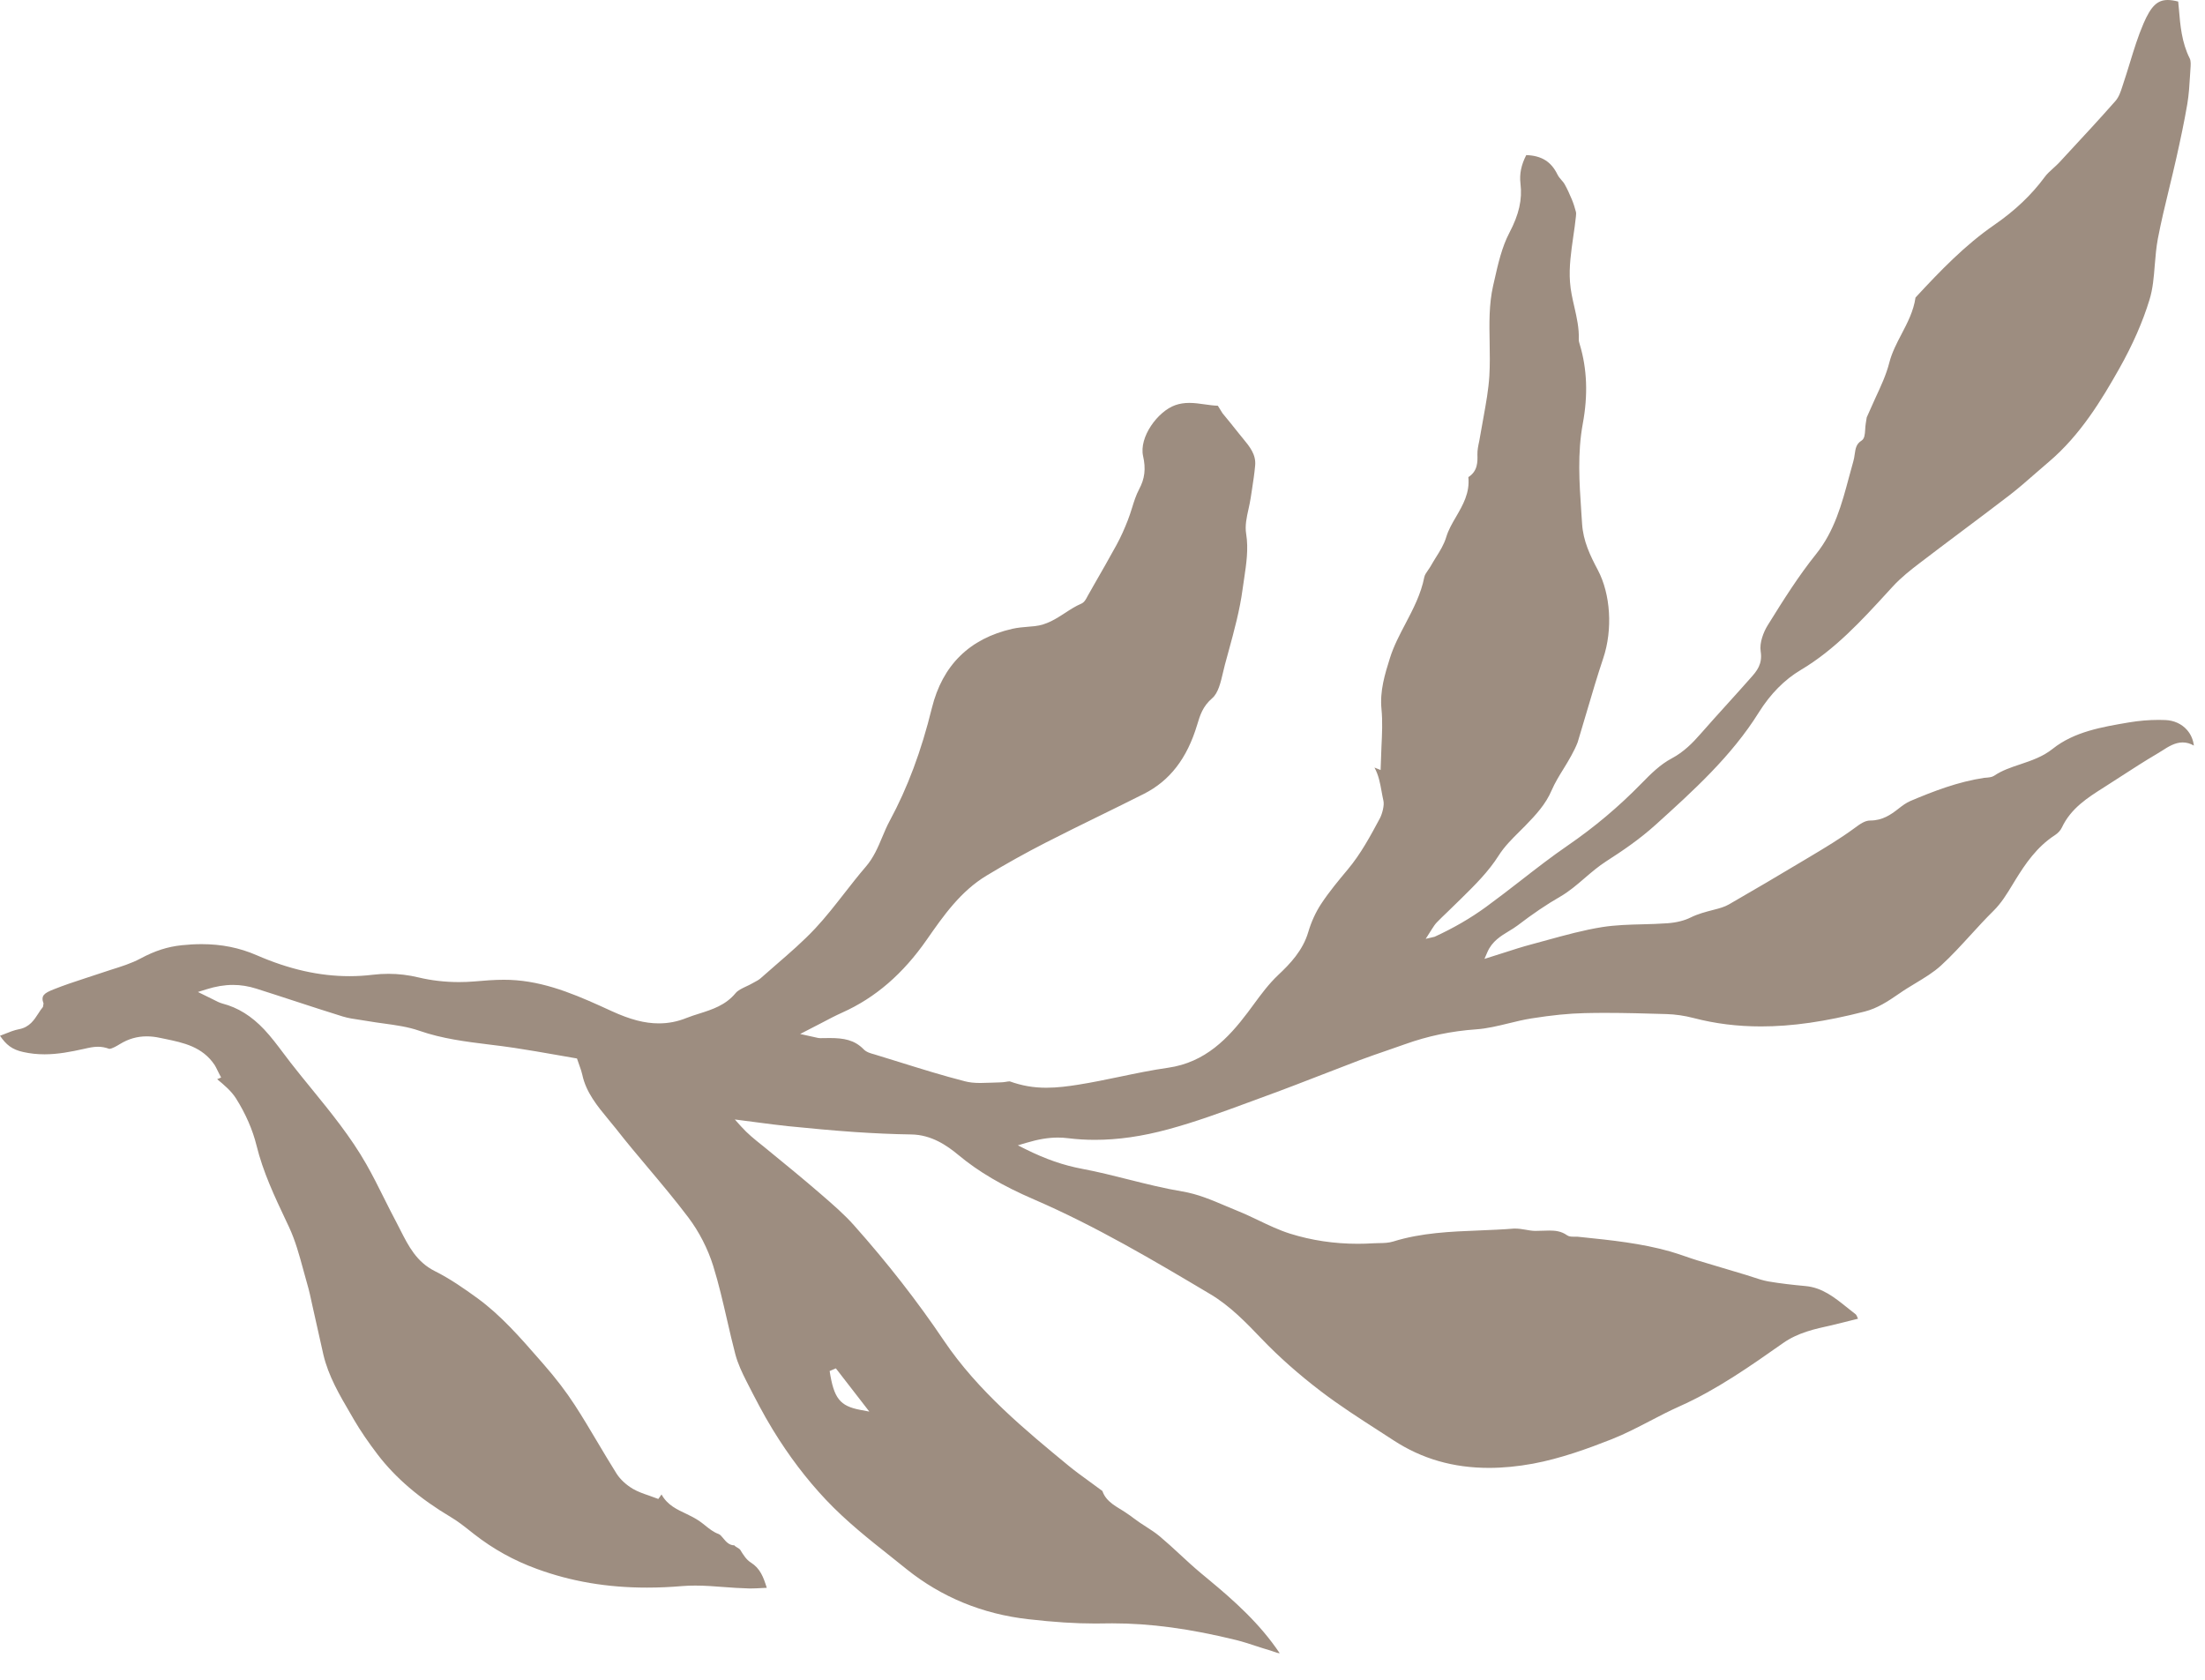 <svg width="63" height="48" viewBox="0 0 63 48" fill="none" xmlns="http://www.w3.org/2000/svg">
<path fill-rule="evenodd" clip-rule="evenodd" d="M36.292 47.162C36.156 47.123 36.021 47.079 35.886 47.035C35.7 46.974 35.515 46.913 35.327 46.866C33.997 46.539 32.87 46.387 31.78 46.387L31.291 46.392C30.725 46.392 30.117 46.353 29.381 46.269C28.069 46.121 26.899 45.639 25.901 44.838L25.475 44.497C24.836 43.991 24.176 43.468 23.601 42.859C23.039 42.263 22.541 41.606 22.079 40.852C21.806 40.406 21.566 39.938 21.328 39.471C21.204 39.227 21.08 38.965 21.009 38.696C20.924 38.372 20.849 38.046 20.774 37.719C20.654 37.2 20.535 36.68 20.377 36.173C20.225 35.684 19.972 35.193 19.667 34.789C19.301 34.304 18.91 33.838 18.519 33.373C18.208 33.004 17.898 32.635 17.602 32.256L17.383 31.988C17.069 31.608 16.744 31.215 16.637 30.71C16.62 30.632 16.594 30.556 16.559 30.458L16.485 30.246L15.912 30.146C15.51 30.076 15.104 30.004 14.696 29.943C14.458 29.907 14.218 29.877 13.979 29.848C13.315 29.766 12.631 29.681 11.981 29.454C11.657 29.341 11.311 29.294 10.977 29.248C10.825 29.227 10.675 29.207 10.526 29.181L10.287 29.143C10.12 29.119 9.953 29.095 9.793 29.046C9.329 28.902 8.866 28.751 8.404 28.6C8.045 28.483 7.686 28.365 7.325 28.251C7.098 28.179 6.878 28.144 6.656 28.144C6.414 28.144 6.166 28.185 5.897 28.27L5.655 28.346L6.078 28.554C6.184 28.609 6.268 28.653 6.358 28.677C6.8 28.792 7.19 29.036 7.551 29.42C7.746 29.628 7.919 29.858 8.092 30.088L8.307 30.371C8.502 30.622 8.703 30.868 8.904 31.114C9.455 31.791 10.025 32.491 10.465 33.265C10.647 33.584 10.811 33.913 10.975 34.242C11.091 34.474 11.207 34.705 11.329 34.934L11.446 35.163C11.671 35.604 11.902 36.06 12.42 36.32C12.857 36.538 13.265 36.823 13.642 37.097C14.308 37.583 14.861 38.216 15.396 38.829L15.533 38.986C15.875 39.376 16.175 39.768 16.422 40.149C16.648 40.497 16.86 40.854 17.072 41.211C17.252 41.513 17.431 41.815 17.618 42.112C17.723 42.275 17.888 42.428 18.083 42.544C18.226 42.627 18.384 42.682 18.543 42.736L18.809 42.833L18.901 42.704C19.07 43.013 19.351 43.136 19.623 43.265C19.74 43.321 19.857 43.381 19.967 43.454C20.027 43.494 20.086 43.541 20.146 43.589C20.264 43.684 20.386 43.782 20.531 43.834C20.577 43.85 20.62 43.903 20.666 43.959C20.739 44.048 20.831 44.158 20.981 44.158C21.013 44.204 21.123 44.242 21.152 44.29C21.235 44.426 21.32 44.565 21.452 44.649C21.722 44.819 21.811 45.064 21.908 45.372L21.793 45.377C21.665 45.384 21.544 45.391 21.424 45.391C21.118 45.382 20.909 45.367 20.701 45.351C20.421 45.329 20.141 45.308 19.863 45.308C19.739 45.308 19.616 45.312 19.494 45.322C19.156 45.351 18.82 45.366 18.487 45.366C17.349 45.366 16.319 45.191 15.34 44.832C14.682 44.592 14.096 44.267 13.55 43.841L13.423 43.741C13.249 43.603 13.074 43.466 12.885 43.354C11.99 42.821 11.307 42.238 10.795 41.57C10.521 41.211 10.298 40.884 10.115 40.571L10.015 40.398C9.704 39.868 9.382 39.319 9.239 38.708L8.924 37.301C8.879 37.091 8.835 36.881 8.774 36.676L8.664 36.279C8.553 35.87 8.438 35.447 8.256 35.059L8.179 34.896C7.838 34.174 7.516 33.491 7.328 32.728C7.22 32.288 7.019 31.826 6.746 31.392C6.607 31.172 6.402 31.002 6.205 30.838L6.318 30.79L6.245 30.649C6.177 30.511 6.158 30.472 6.135 30.436C5.783 29.908 5.242 29.796 4.718 29.687L4.566 29.656C4.438 29.628 4.312 29.614 4.193 29.614C3.919 29.614 3.668 29.686 3.425 29.835C3.358 29.876 3.203 29.971 3.122 29.971C3.009 29.93 2.908 29.911 2.799 29.911C2.665 29.911 2.539 29.94 2.417 29.968C2.017 30.057 1.651 30.127 1.273 30.127C1.064 30.127 0.865 30.106 0.667 30.062C0.339 29.991 0.175 29.851 0 29.597L0.119 29.551C0.269 29.491 0.405 29.435 0.547 29.409C0.842 29.353 0.976 29.145 1.094 28.962C1.136 28.897 1.177 28.832 1.227 28.774L1.244 28.674C1.159 28.448 1.266 28.378 1.53 28.272C1.834 28.151 2.121 28.056 2.409 27.962C2.409 27.962 3.055 27.747 3.171 27.711C3.455 27.622 3.75 27.531 4.017 27.388C4.423 27.17 4.785 27.053 5.193 27.01C5.385 26.99 5.573 26.979 5.76 26.979C6.329 26.979 6.844 27.082 7.335 27.296C8.26 27.699 9.127 27.894 9.986 27.894C10.204 27.894 10.425 27.881 10.648 27.854C10.799 27.836 10.948 27.827 11.098 27.827C11.388 27.827 11.67 27.861 11.962 27.931C12.328 28.018 12.716 28.063 13.114 28.063C13.26 28.063 13.405 28.057 13.549 28.045C13.84 28.02 14.114 27.997 14.395 27.997C14.512 27.997 14.63 28.001 14.75 28.011C15.725 28.09 16.613 28.497 17.473 28.891C18.008 29.136 18.421 29.243 18.824 29.243C19.097 29.243 19.356 29.193 19.613 29.089C19.733 29.041 19.857 29.002 19.981 28.963C20.348 28.846 20.728 28.726 21.014 28.382C21.081 28.299 21.197 28.245 21.318 28.188C21.381 28.159 21.443 28.129 21.5 28.096C21.619 28.033 21.678 28.001 21.731 27.955L22.179 27.563C22.557 27.236 22.948 26.898 23.295 26.527C23.591 26.21 23.858 25.867 24.126 25.524C24.325 25.269 24.524 25.014 24.734 24.77C24.958 24.512 25.085 24.211 25.207 23.92C25.273 23.764 25.338 23.607 25.419 23.458C25.929 22.516 26.323 21.461 26.624 20.236C26.926 19.009 27.7 18.247 28.925 17.968C29.075 17.934 29.232 17.921 29.388 17.908L29.565 17.892C29.905 17.856 30.173 17.682 30.432 17.514C30.58 17.417 30.729 17.32 30.892 17.251C30.984 17.212 31.033 17.114 31.077 17.028L31.25 16.723C31.47 16.34 31.69 15.957 31.902 15.569C32.024 15.346 32.128 15.11 32.221 14.872C32.267 14.756 32.305 14.636 32.343 14.516C32.4 14.331 32.458 14.147 32.547 13.979C32.708 13.678 32.742 13.395 32.66 13.034C32.539 12.494 33.075 11.755 33.58 11.577C33.703 11.534 33.835 11.513 33.981 11.513C34.13 11.513 34.274 11.534 34.416 11.554C34.545 11.572 34.672 11.59 34.796 11.594L34.929 11.809C35.089 12.003 35.24 12.187 35.387 12.375L35.507 12.522C35.705 12.762 35.893 12.988 35.861 13.307C35.841 13.531 35.807 13.753 35.773 13.975L35.733 14.235C35.718 14.335 35.695 14.438 35.673 14.54C35.62 14.777 35.565 15.021 35.605 15.258C35.674 15.688 35.609 16.114 35.548 16.525L35.503 16.834C35.424 17.43 35.261 18.028 35.103 18.606L34.998 18.991L34.945 19.208C34.877 19.5 34.807 19.803 34.636 19.95C34.363 20.185 34.287 20.438 34.206 20.707C33.915 21.678 33.42 22.312 32.682 22.685C32.266 22.895 31.847 23.101 31.429 23.306C30.91 23.56 30.391 23.815 29.876 24.079C29.298 24.375 28.732 24.691 28.191 25.018C27.442 25.469 26.955 26.169 26.483 26.846C25.801 27.828 25.01 28.511 24.065 28.934C23.867 29.023 23.675 29.124 23.457 29.239L22.862 29.546L23.277 29.638C23.345 29.654 23.39 29.665 23.44 29.665L23.704 29.662C24.109 29.662 24.413 29.715 24.675 29.983C24.755 30.066 24.873 30.099 24.977 30.127L25.696 30.349C26.318 30.543 26.94 30.737 27.57 30.898C27.695 30.931 27.835 30.946 28.01 30.946C28.106 30.946 28.575 30.929 28.575 30.929C28.641 30.929 28.691 30.921 28.741 30.913C28.778 30.907 28.815 30.9 28.85 30.9C29.196 31.024 29.524 31.082 29.894 31.082C30.216 31.082 30.529 31.039 30.794 30.997C31.199 30.933 31.601 30.85 32.003 30.766C32.459 30.671 32.914 30.576 33.374 30.511C34.441 30.358 35.097 29.663 35.647 28.934L35.81 28.714C36.035 28.407 36.249 28.117 36.522 27.859C36.856 27.544 37.225 27.163 37.381 26.627C37.465 26.343 37.59 26.069 37.743 25.835C37.976 25.48 38.259 25.142 38.509 24.843C38.883 24.396 39.158 23.882 39.425 23.384C39.489 23.265 39.559 23.009 39.526 22.88C39.506 22.791 39.489 22.7 39.473 22.609C39.432 22.381 39.389 22.146 39.27 21.933L39.446 22.003C39.446 22.003 39.462 21.51 39.47 21.343C39.488 20.968 39.505 20.615 39.471 20.263C39.42 19.743 39.567 19.269 39.71 18.812C39.816 18.468 39.989 18.14 40.156 17.822C40.374 17.406 40.6 16.976 40.695 16.488C40.708 16.426 40.753 16.361 40.801 16.293C40.83 16.251 40.859 16.209 40.884 16.165C40.927 16.087 40.976 16.01 41.023 15.933C41.14 15.748 41.259 15.557 41.322 15.344C41.383 15.142 41.49 14.957 41.604 14.763C41.798 14.428 41.999 14.081 41.953 13.633C42.225 13.463 42.218 13.187 42.212 12.987C42.209 12.863 42.235 12.737 42.264 12.604C42.277 12.538 42.359 12.067 42.39 11.899C42.458 11.521 42.529 11.131 42.553 10.741C42.572 10.424 42.566 10.105 42.561 9.787C42.551 9.251 42.54 8.698 42.66 8.168L42.696 8.011C42.801 7.544 42.91 7.063 43.124 6.654C43.402 6.125 43.497 5.703 43.442 5.244C43.41 4.972 43.463 4.713 43.607 4.432C44.047 4.446 44.32 4.622 44.496 4.981C44.527 5.046 44.573 5.099 44.617 5.15C44.648 5.185 44.68 5.221 44.702 5.261C44.781 5.401 44.847 5.549 44.909 5.697C44.957 5.811 44.994 5.932 45.026 6.052C45.036 6.088 45.031 6.139 45.026 6.188C45.006 6.381 44.979 6.57 44.951 6.759C44.89 7.185 44.825 7.625 44.857 8.059C44.873 8.297 44.927 8.534 44.982 8.772C45.05 9.071 45.12 9.38 45.108 9.69C45.106 9.747 45.122 9.8 45.137 9.846C45.347 10.543 45.373 11.292 45.224 12.099C45.066 12.954 45.124 13.798 45.179 14.614L45.202 14.96C45.233 15.462 45.433 15.874 45.652 16.287C46.019 16.979 46.081 17.993 45.807 18.809C45.64 19.308 45.491 19.812 45.337 20.335L45.076 21.211C44.984 21.454 44.811 21.745 44.676 21.963C44.551 22.165 44.426 22.367 44.332 22.585C44.165 22.976 43.891 23.276 43.576 23.599L43.407 23.768C43.198 23.976 42.982 24.19 42.822 24.443C42.529 24.907 42.139 25.292 41.76 25.665L41.35 26.065C41.25 26.161 41.149 26.256 41.053 26.356C41 26.411 40.958 26.476 40.916 26.542L40.734 26.828L40.989 26.768C41.534 26.517 42.015 26.238 42.456 25.917C42.792 25.672 43.121 25.417 43.449 25.163C43.892 24.818 44.334 24.475 44.796 24.158C45.562 23.631 46.248 23.053 46.894 22.392C47.169 22.109 47.442 21.841 47.76 21.673C48.111 21.486 48.364 21.226 48.585 20.973C48.84 20.682 49.099 20.395 49.358 20.109C49.583 19.86 49.809 19.611 50.03 19.359C50.187 19.182 50.364 18.98 50.305 18.613C50.266 18.368 50.387 18.06 50.503 17.872C50.967 17.123 51.391 16.453 51.888 15.833C52.416 15.174 52.625 14.396 52.826 13.643L52.95 13.191C52.971 13.123 52.981 13.053 52.991 12.983C53.015 12.817 53.034 12.686 53.185 12.592C53.274 12.535 53.282 12.414 53.291 12.275C53.294 12.218 53.298 12.157 53.308 12.096L53.335 11.927C53.409 11.756 53.506 11.539 53.58 11.379C53.741 11.033 53.894 10.705 53.982 10.356C54.056 10.071 54.194 9.805 54.329 9.548C54.498 9.224 54.674 8.889 54.729 8.502C55.439 7.735 56.142 7.005 56.978 6.428C57.573 6.017 58.045 5.568 58.421 5.057C58.485 4.969 58.57 4.893 58.659 4.812C58.722 4.755 58.785 4.698 58.842 4.637L59.066 4.394C59.528 3.896 59.991 3.397 60.44 2.887C60.541 2.772 60.59 2.622 60.637 2.476C60.73 2.198 60.791 1.999 60.852 1.8C60.969 1.418 61.086 1.037 61.243 0.672C61.457 0.176 61.639 0 61.936 0C62.022 0 62.119 0.015 62.234 0.044L62.254 0.255C62.293 0.726 62.334 1.213 62.564 1.67C62.601 1.744 62.592 1.865 62.584 1.972L62.572 2.163C62.556 2.434 62.539 2.704 62.495 2.969C62.407 3.483 62.298 3.994 62.184 4.503C62.119 4.792 62.05 5.081 61.98 5.369C61.862 5.853 61.746 6.337 61.652 6.826C61.607 7.07 61.586 7.322 61.565 7.573C61.537 7.922 61.511 8.251 61.415 8.563C61.222 9.196 60.931 9.858 60.551 10.532C60.05 11.421 59.44 12.433 58.537 13.198L58.154 13.529C57.914 13.739 57.675 13.949 57.424 14.143C56.965 14.496 56.502 14.843 56.039 15.19C55.641 15.489 55.242 15.788 54.848 16.09C54.601 16.278 54.316 16.501 54.078 16.761L53.932 16.92C53.19 17.73 52.423 18.567 51.451 19.144C50.986 19.42 50.583 19.829 50.251 20.359C49.471 21.61 48.371 22.603 47.308 23.564C46.84 23.987 46.356 24.313 45.896 24.609C45.673 24.752 45.474 24.922 45.275 25.093C45.057 25.281 44.831 25.475 44.578 25.621C44.191 25.843 43.793 26.113 43.359 26.445C43.281 26.504 43.196 26.556 43.109 26.608C42.886 26.743 42.633 26.895 42.5 27.2L42.413 27.4L42.985 27.219C43.241 27.136 43.49 27.056 43.742 26.989L44.207 26.862C44.721 26.721 45.251 26.575 45.78 26.491C46.156 26.432 46.55 26.421 46.93 26.412C47.167 26.406 47.404 26.399 47.64 26.382C47.894 26.364 48.124 26.307 48.305 26.217C48.513 26.114 48.729 26.058 48.956 25.999C49.135 25.954 49.272 25.915 49.395 25.845C50.108 25.433 50.819 25.017 51.526 24.592L51.732 24.469C52.147 24.221 52.576 23.964 52.974 23.672C53.149 23.543 53.281 23.446 53.439 23.446C53.785 23.446 54.028 23.276 54.231 23.117C54.348 23.025 54.464 22.938 54.586 22.887C55.239 22.61 55.946 22.338 56.69 22.227C56.828 22.216 56.907 22.211 56.975 22.167C57.201 22.014 57.455 21.929 57.725 21.839C58.039 21.733 58.365 21.624 58.649 21.397C59.262 20.908 60.055 20.774 60.821 20.644C61.111 20.595 61.398 20.571 61.677 20.571L61.863 20.575C62.113 20.584 62.335 20.685 62.487 20.859C62.596 20.983 62.662 21.137 62.682 21.305C62.578 21.245 62.473 21.215 62.363 21.215C62.142 21.215 61.952 21.336 61.769 21.454L61.629 21.54C61.278 21.746 60.938 21.967 60.597 22.187L60.111 22.5C59.648 22.793 59.169 23.096 58.91 23.648C58.874 23.726 58.799 23.808 58.714 23.863C58.192 24.2 57.859 24.697 57.588 25.136L57.508 25.267C57.34 25.544 57.181 25.807 56.951 26.033C56.728 26.253 56.515 26.486 56.302 26.719C56.028 27.018 55.755 27.318 55.456 27.591C55.24 27.788 54.988 27.939 54.722 28.1C54.568 28.193 54.415 28.285 54.27 28.387C53.939 28.616 53.637 28.812 53.283 28.903C52.15 29.194 51.208 29.33 50.315 29.33C49.637 29.33 49.005 29.251 48.384 29.089C48.131 29.023 47.863 28.984 47.61 28.977C47.027 28.96 46.445 28.943 45.863 28.943C45.667 28.943 45.472 28.945 45.276 28.95C44.826 28.96 44.344 29.008 43.758 29.101C43.536 29.136 43.317 29.189 43.098 29.243C42.797 29.316 42.485 29.392 42.18 29.413C41.468 29.463 40.802 29.602 40.141 29.839L39.631 30.017C39.372 30.106 39.113 30.195 38.857 30.291C38.5 30.426 38.145 30.564 37.788 30.703C37.253 30.91 36.719 31.118 36.18 31.314L35.669 31.502C34.924 31.777 34.152 32.061 33.377 32.27C32.629 32.473 31.943 32.571 31.283 32.571C31.028 32.571 30.772 32.556 30.514 32.524C30.418 32.512 30.323 32.506 30.227 32.506C29.952 32.506 29.665 32.554 29.324 32.656L29.081 32.728L29.308 32.841C29.881 33.125 30.38 33.298 30.927 33.401C31.369 33.484 31.806 33.594 32.243 33.704C32.754 33.832 33.264 33.96 33.78 34.046C34.223 34.12 34.611 34.286 35.023 34.461L35.373 34.607C35.571 34.687 35.766 34.78 35.959 34.872C36.249 35.011 36.549 35.154 36.86 35.252C37.473 35.444 38.123 35.541 38.793 35.541C38.941 35.541 39.089 35.536 39.237 35.527L39.395 35.522C39.53 35.52 39.672 35.518 39.807 35.476C40.607 35.226 41.451 35.192 42.269 35.16C42.602 35.146 42.935 35.133 43.266 35.106C43.388 35.106 43.491 35.122 43.574 35.137C43.67 35.154 43.765 35.171 43.859 35.173L44.27 35.163C44.432 35.163 44.605 35.179 44.769 35.295C44.822 35.333 44.887 35.338 44.941 35.338H45.061L45.197 35.352C46.031 35.438 46.895 35.527 47.716 35.76C47.858 35.8 47.999 35.849 48.141 35.897C48.254 35.936 48.368 35.976 48.483 36.011C48.812 36.112 49.883 36.43 49.883 36.43L50.076 36.492C50.225 36.541 50.373 36.59 50.524 36.617C50.875 36.677 51.231 36.716 51.585 36.749C52.065 36.792 52.415 37.074 52.785 37.371L53.018 37.555C53.04 37.572 53.063 37.626 53.086 37.683L52.326 37.871C51.856 37.973 51.369 38.079 50.94 38.382C50.011 39.035 49.051 39.711 47.991 40.184C47.704 40.312 47.424 40.457 47.144 40.603C46.781 40.792 46.419 40.98 46.041 41.129C45.379 41.39 44.595 41.676 43.801 41.824C43.365 41.904 42.942 41.945 42.544 41.945C41.522 41.945 40.629 41.688 39.816 41.158L39.382 40.877C38.837 40.526 38.274 40.163 37.752 39.766C37.113 39.279 36.541 38.773 36.05 38.26C35.607 37.798 35.15 37.319 34.576 36.978C32.977 36.027 31.323 35.044 29.543 34.274C28.643 33.886 27.956 33.482 27.383 33.004C27.06 32.735 26.614 32.426 26.04 32.417C25.502 32.409 24.964 32.384 24.428 32.348C23.789 32.304 23.151 32.244 22.514 32.18C22.223 32.15 21.932 32.111 21.642 32.073L20.995 31.989L21.175 32.189C21.363 32.399 21.561 32.556 21.753 32.71L21.899 32.828C22.434 33.265 22.95 33.687 23.454 34.123C23.803 34.425 24.128 34.706 24.404 35.018C25.355 36.086 26.217 37.192 26.967 38.306C27.94 39.751 29.315 40.882 30.527 41.88C30.712 42.032 30.905 42.173 31.11 42.321L31.497 42.605C31.607 42.932 31.932 43.063 32.174 43.229C32.251 43.281 32.328 43.334 32.401 43.391C32.511 43.475 32.626 43.55 32.742 43.624C32.878 43.712 33.014 43.799 33.136 43.902C33.333 44.067 33.522 44.241 33.71 44.415C33.907 44.598 34.105 44.78 34.311 44.952L34.526 45.131C35.271 45.748 35.996 46.396 36.563 47.241C36.517 47.241 36.456 47.219 36.398 47.198L36.292 47.162ZM24.838 40.336L23.882 39.101L23.704 39.177C23.825 39.958 23.996 40.176 24.578 40.287L24.838 40.336Z" fill="#9D8D80"/>
</svg>
